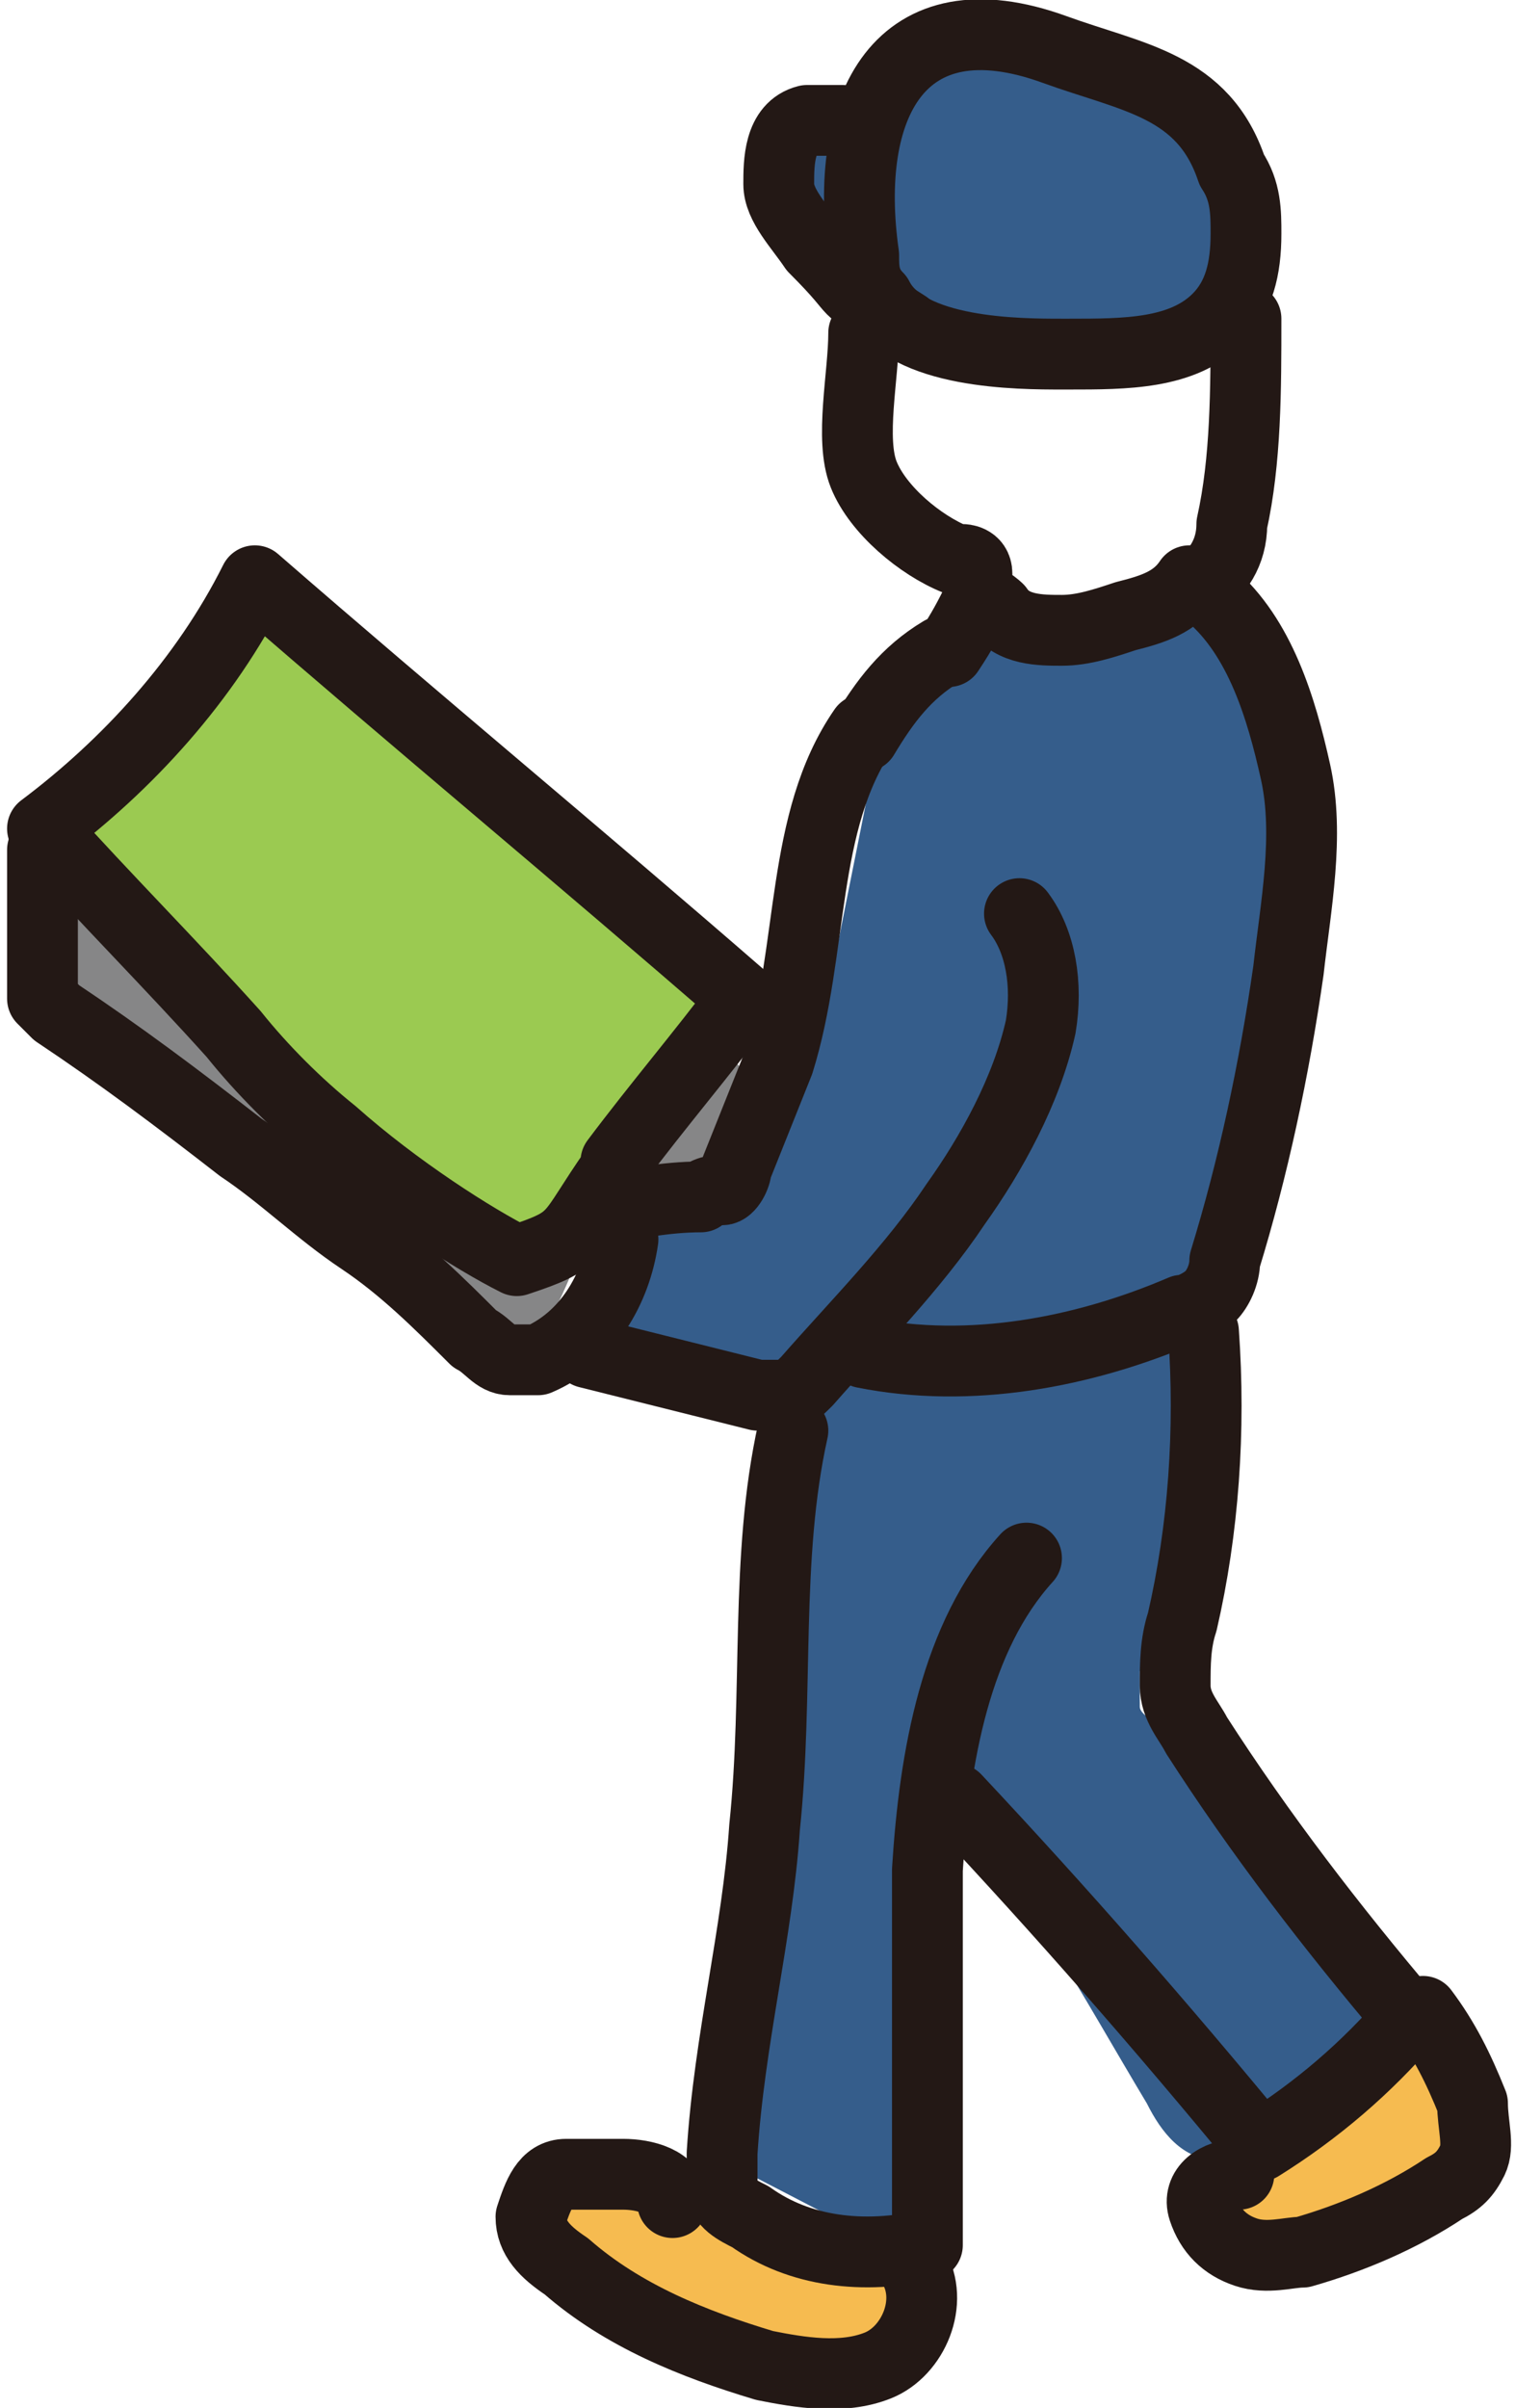 <?xml version="1.0" encoding="UTF-8"?>
<svg id="_レイヤー_1" data-name="レイヤー_1" xmlns="http://www.w3.org/2000/svg" width="21.4" height="34" version="1.1" viewBox="0 0 21.4 34">
  <!-- Generator: Adobe Illustrator 29.2.1, SVG Export Plug-In . SVG Version: 2.1.0 Build 116)  -->
  <defs>
    <style>
      .st0 {
        fill: #f6bb50;
      }

      .st1 {
        fill: #355d8b;
      }

      .st2 {
        fill: #9bca51;
      }

      .st3 {
        fill: #868687;
      }

      .st4 {
        fill: none;
        stroke: #231815;
        stroke-linecap: round;
        stroke-linejoin: round;
      }
    </style>
  </defs>
  <path class="st2" d="M4.2,8.6c1.6,1.3,3.3,2.7,4.9,4,.5.4.9.7,1.2,1.2,0,0,.1.2.1.3,0,.1,0,.2-.1.3-.8.9-1.5,1.8-2.3,2.7-.2.3-.5.6-.9.5-.2,0-.4-.2-.5-.3-1.4-1.1-2.8-2.3-4.1-3.5s-1.7-1.3-1.5-1.9,1.1-1,1.5-1.4.9-1.4,1.6-1.8Z"/>
  <path class="st3" d="M.7,14.3c0,.1.2.3.3.4,1.2,1.1,2.4,2.1,3.7,3,.4.3.9.6,1.2,1,.2.2.4.4.6.5.4.1.8-.1,1.1-.4s.4-.7.6-1.1.5-.7.9-.8c.2,0,.5,0,.7,0,.5-.1.7-.6.8-1.1,0-.3,0-.8-.4-.9-.3,0-.6.2-.7.5-.4.6-.9,1.2-1.4,1.7-.2.2-.4.3-.6.4-.5.2-1,0-1.5-.3-1.4-.9-2.3-2.4-3.3-3.7s-1-1.3-1.7-1.2-.6,1.4-.4,1.9Z"/>
  <path class="st0" d="M17.7,30.2l-.6.8c-.1.1-.2.3-.1.4,0,0,.1.1.2.2.3.1.7,0,1,0s.6-.4.9-.5c.5-.2,1-.2,1.5-.3,0,0,.2,0,.2-.1,0,0,0-.2,0-.3-.1-.2-.2-.5-.2-.7s-.2-.5-.4-.6-.5-.1-.7,0"/>
  <path class="st0" d="M8,32.2c.5.4,1,.8,1.6,1,.4.1.8.1,1.2.1.4,0,.8,0,1.2-.2.4-.2.7-.6.6-1-1.1-.4-2.1-.9-3.3-1.1s-1.3-.4-1.6-.3c-.7.3,0,1.1.3,1.4Z"/>
  <path class="st1" d="M12.4,1.3c0,0,0-.2.1-.2.1-.3.5-.5.8-.6s.7,0,1.1,0c.5.1,1.1.2,1.6.4.3.1.5.3.7.5.6.7.5,1.9.3,2.8,0,.2,0,.4-.2.6-.2.1-.4.2-.6.2-1.2,0-3.3-.2-4.3-1.1s-.5-.8-.6-1.3,0-.9.2-1.2.5,0,.8-.3Z"/>
  <path class="st1" d="M11.6,14.5c.3-1.5.6-3,.9-4.5,0-.3.2-.7.4-.9.3-.2.9,0,1.2-.4,0,0,.2-.2.3-.3.2,0,.4,0,.6.1.5.2.9,0,1.4-.2.1,0,.3,0,.4,0,.1,0,.2.1.2.2.5.7.9,1.6,1,2.5.1,1,0,2-.2,3-.5,3.2-1,6.4-1.7,9.6,0,.2,0,.3,0,.5,0,.1.2.2.3.3,1.3,1.1,2.3,2.5,2.9,4.1,0,.1,0,.2,0,.3,0,.1-.1.2-.2.3-.4.3-.8.7-1.1,1-.2.2-.5.4-.8.4-.5,0-.8-.4-1-.8-.9-1.5-1.8-3.2-3-4.5,0,2.2-.2,4.5-.3,6.7l-2.7-1.4c-.1,0-.3-.2-.3-.3,0-.1,0-.2.1-.3.9-1.5,1.1-3.4,1-5.1s-.2-3.5,0-5.3c-.8,0-1.7-.2-2.5-.5,0,0-.2,0-.2-.1,0,0,0-.2,0-.2.2-.6.3-1.3.6-1.9,1.6.3,2.4-.8,2.7-2.3Z"/>
  <path class="st4" d="M11.2,20.2c-.4,1.8-.2,3.7-.4,5.6-.1,1.5-.5,3-.6,4.6,0,.2,0,.3,0,.5,0,.2.2.3.4.4.7.5,1.6.6,2.5.4,0-1.8,0-3.6,0-5.3.1-1.6.4-3.3,1.4-4.4"/>
  <path class="st4" d="M13.5,25.4c1.5,1.6,2.9,3.2,4.3,4.9.8-.5,1.5-1.1,2.1-1.8-1.1-1.3-2.1-2.6-3-4-.1-.2-.3-.4-.3-.7,0-.3,0-.6.1-.9.3-1.3.4-2.7.3-4.1"/>
  <path class="st4" d="M17.5,30.7c-.3,0-.6.2-.5.5s.3.5.6.6.6,0,.8,0c.7-.2,1.4-.5,2-.9.2-.1.3-.2.4-.4.1-.2,0-.5,0-.8-.2-.5-.4-.9-.7-1.3"/>
  <path class="st4" d="M9.5,31.1c0-.3-.4-.4-.7-.4-.3,0-.5,0-.8,0s-.4.3-.5.6c0,.3.2.5.5.7.8.7,1.8,1.1,2.8,1.4.5.1,1.1.2,1.6,0s.8-.9.5-1.4"/>
  <path class="st4" d="M12.2,10.3c-.9,1.3-.7,3.1-1.2,4.7-.2.5-.4,1-.6,1.5,0,.1-.1.3-.2.3,0,0-.2,0-.3.1-.5,0-1,.1-1.5.2"/>
  <path class="st4" d="M8.3,19.1l2.4.6c.1,0,.2,0,.4,0,.1,0,.2-.1.3-.2.7-.8,1.5-1.6,2.1-2.5.5-.7,1-1.6,1.2-2.5.1-.6,0-1.2-.3-1.6"/>
  <path class="st4" d="M12.2,19.1c1.5.3,3.1,0,4.5-.6.1,0,.3-.1.4-.2.1-.1.2-.3.2-.5.4-1.3.7-2.7.9-4.1.1-.9.3-1.9.1-2.8s-.5-1.9-1.2-2.5"/>
  <path class="st4" d="M16.8,8.2c-.2.3-.5.4-.9.5-.3.1-.6.2-.9.2s-.7,0-.9-.3c0,0-.2-.2-.3-.1,0,0,0,0,0,0-.1.2-.2.4-.4.7"/>
  <path class="st4" d="M8.7,16.5c-.7,1-.5,1-1.4,1.3-.6-.3-1.7-1-2.6-1.8-.5-.4-1-.9-1.4-1.4-.9-1-1.8-1.9-2.7-2.9,1.2-.9,2.3-2.1,3-3.5,2.3,2,4.6,3.9,6.9,5.9-.6.8-1.2,1.5-1.8,2.3"/>
  <path class="st4" d="M12.2,4.7c0,.6-.2,1.5,0,2s.8,1,1.3,1.2c0,0,0,0,.1,0,0,0,0,0,0,0,0,0,.2,0,.2.2"/>
  <path class="st4" d="M17.6,4.5c0,1,0,2-.2,2.9,0,.4-.2.7-.5.9"/>
  <path class="st4" d="M15.1,5c.8,0,1.6,0,2.1-.5.3-.3.4-.7.4-1.2,0-.3,0-.6-.2-.9-.4-1.2-1.4-1.3-2.5-1.7-2.2-.8-3,.8-2.7,2.9,0,.2,0,.4.2.6.4.8,2,.8,2.6.8Z"/>
  <path class="st4" d="M12.8,4.6c-1.1-.7-.5-.3-1.3-1.1-.2-.3-.5-.6-.5-.9s0-.8.4-.9c.2,0,.3,0,.5,0"/>
  <path class="st4" d="M.6,12v1.9c0,0,0,.1,0,.2,0,0,.1.1.2.2.9.6,1.7,1.2,2.6,1.9.6.4,1.1.9,1.7,1.3.6.4,1.1.9,1.6,1.4.2.1.3.3.5.3.1,0,.2,0,.4,0,.7-.3,1.1-1,1.2-1.7"/>
  <path class="st4" d="M12.2,10.4c.3-.5.6-.9,1.1-1.2"/>
</svg>